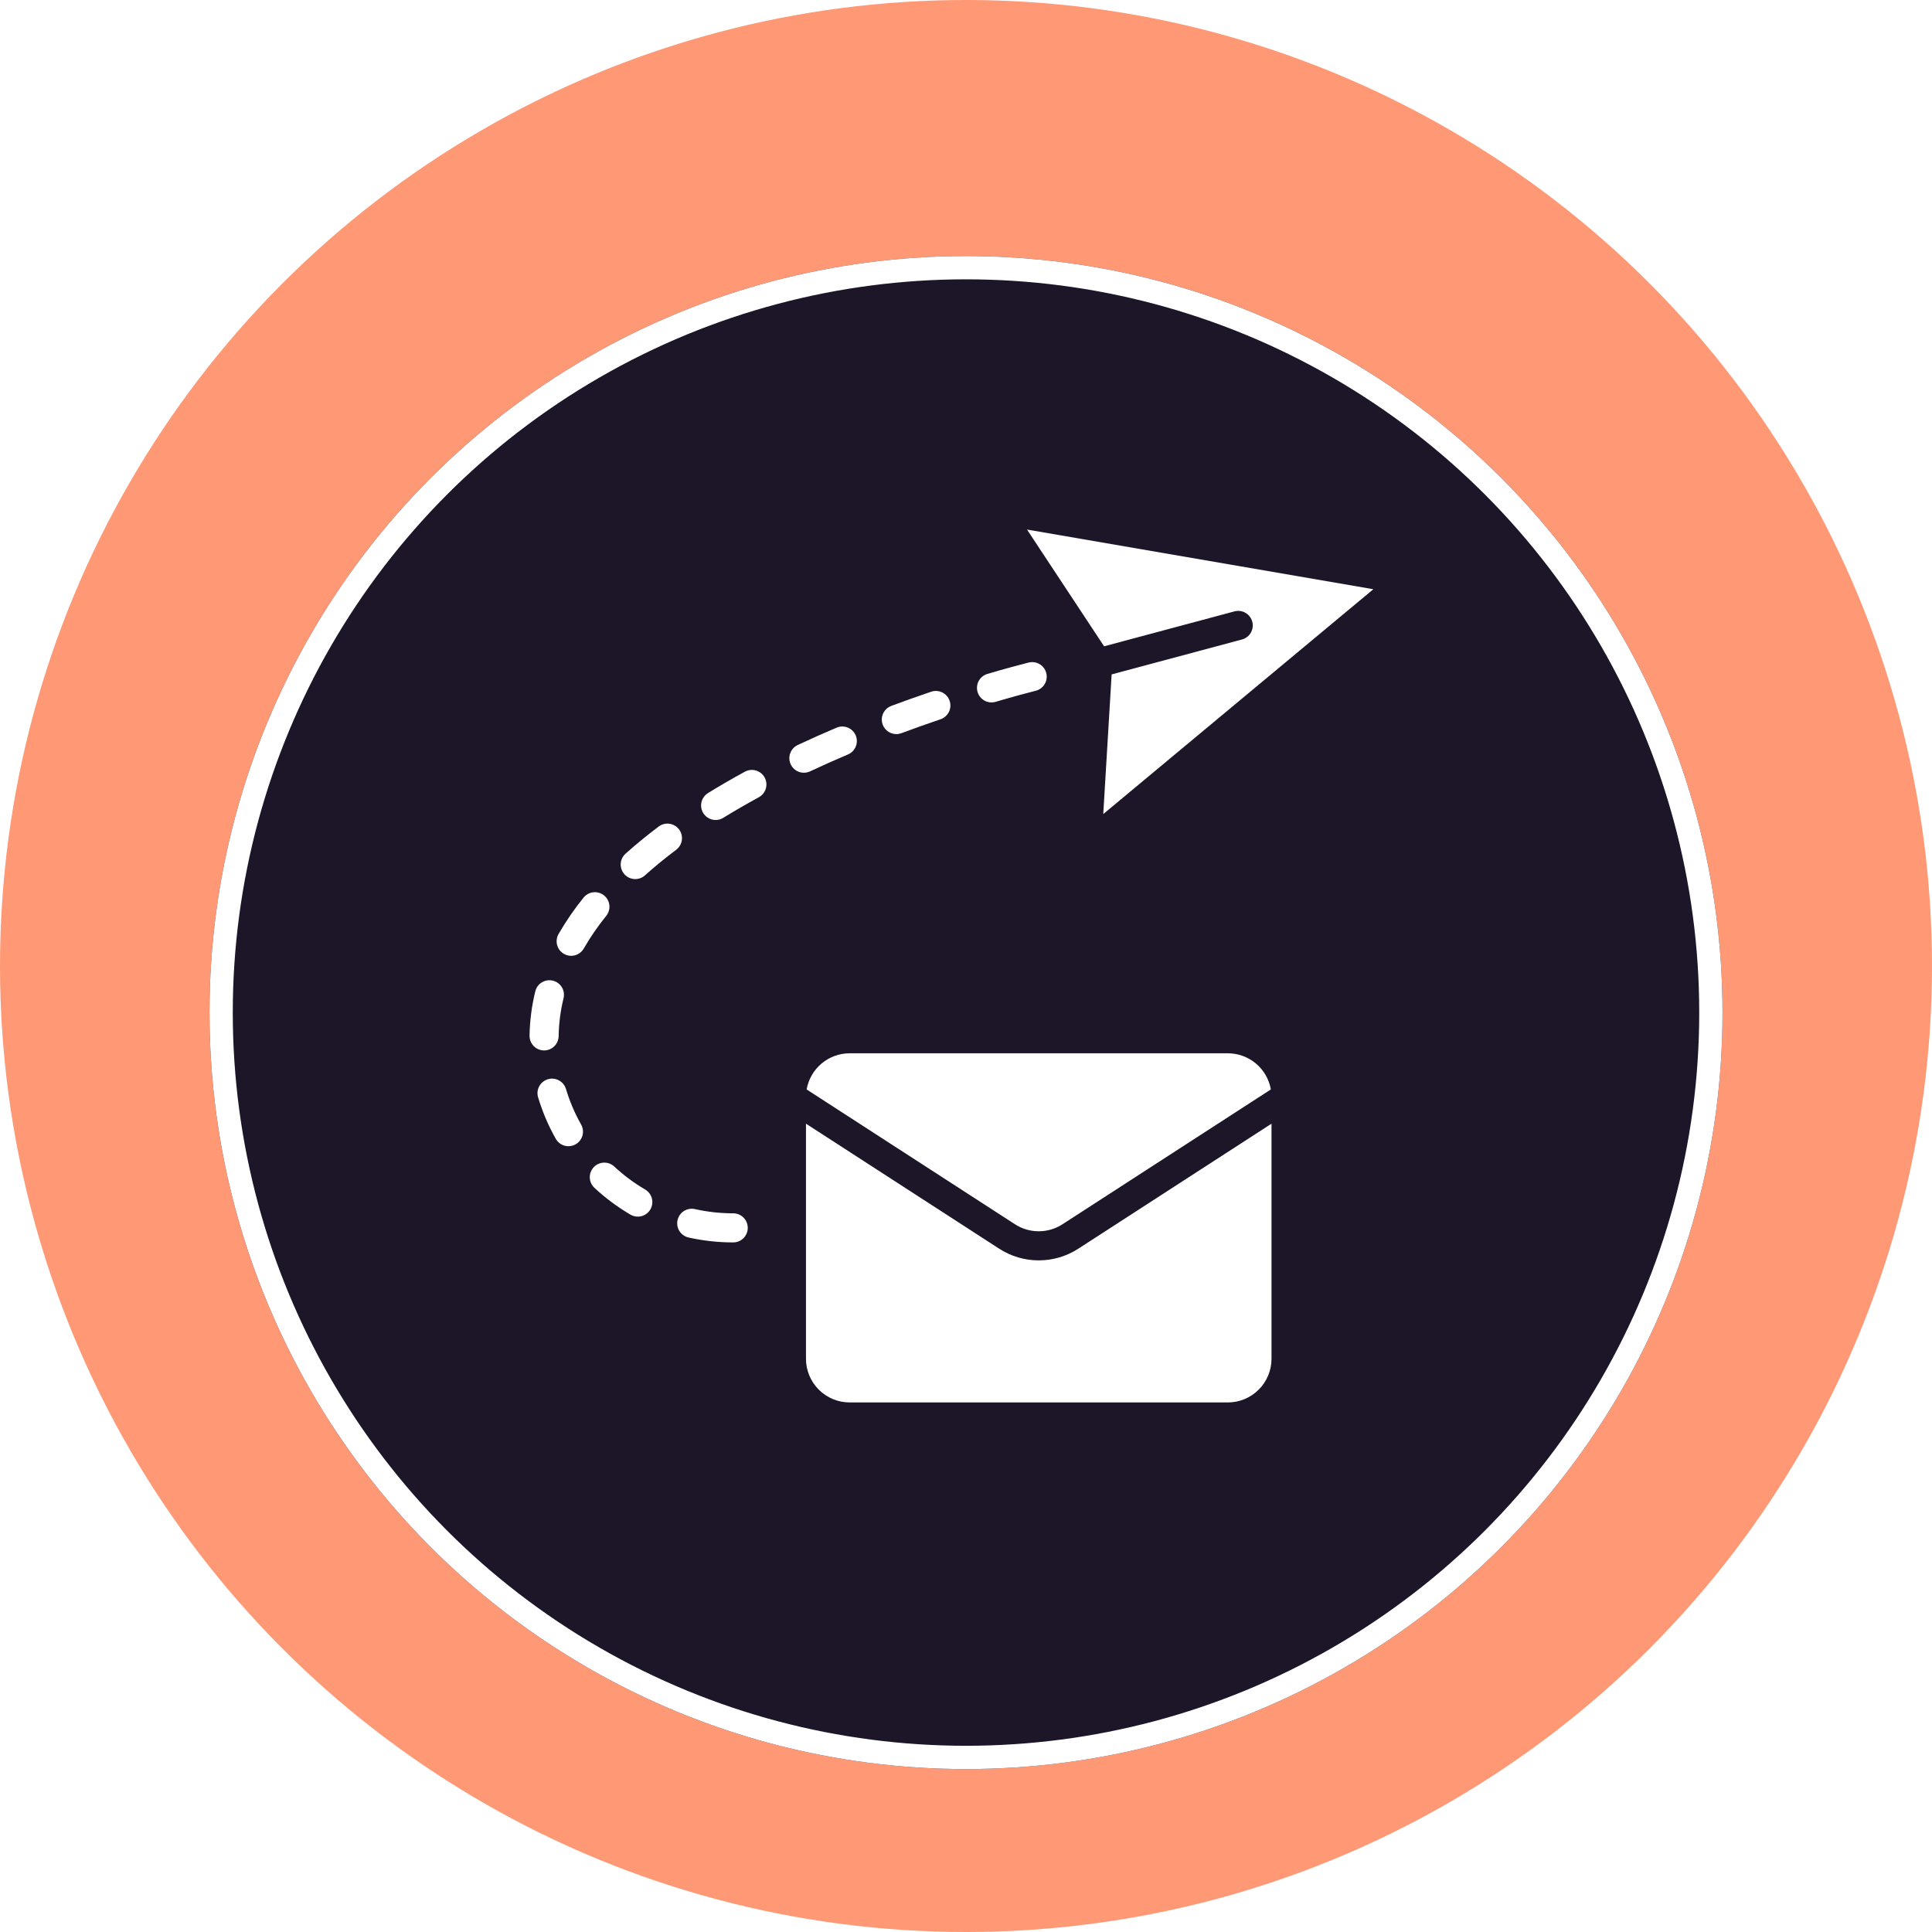 <svg width="166" height="166" viewBox="0 0 166 166" fill="none" xmlns="http://www.w3.org/2000/svg">
<circle cx="83" cy="83" r="83" transform="matrix(1 0 0 -1 0 166)" fill="#FF9874"/>
<g filter="url(#filter0_d_455_1190)">
<circle cx="83" cy="83" r="65" fill="#1D1528"/>
<circle cx="83" cy="83" r="64" stroke="white" stroke-width="2"/>
</g>
<path d="M89.25 108.293C88.045 108.294 86.866 107.946 85.855 107.292L69.25 96.548V116.75C69.251 117.744 69.647 118.697 70.35 119.4C71.053 120.103 72.006 120.499 73 120.5H105.5C106.494 120.499 107.447 120.103 108.15 119.4C108.853 118.697 109.249 117.744 109.25 116.75V96.548L92.645 107.292C91.634 107.946 90.455 108.294 89.25 108.293Z" fill="white"/>
<path d="M69.307 93.606L87.213 105.193C87.82 105.585 88.527 105.793 89.25 105.793C89.973 105.793 90.68 105.585 91.287 105.193L109.194 93.606C109.041 92.737 108.587 91.949 107.912 91.381C107.237 90.813 106.383 90.501 105.5 90.5H73C72.118 90.501 71.264 90.813 70.588 91.381C69.913 91.949 69.459 92.737 69.307 93.606ZM106.069 52.53C106.389 52.445 106.729 52.491 107.015 52.657C107.301 52.823 107.51 53.095 107.596 53.415C107.681 53.734 107.637 54.075 107.472 54.361C107.307 54.648 107.035 54.858 106.716 54.944L95.513 57.947L94.793 69.947L118 50.627L88.242 45.5L94.865 55.531L106.069 52.53ZM77.016 63.075C77.165 63.075 77.312 63.048 77.452 62.996C78.566 62.581 79.686 62.182 80.811 61.801C81.125 61.694 81.384 61.467 81.531 61.17C81.677 60.873 81.7 60.529 81.593 60.215C81.487 59.901 81.26 59.643 80.963 59.496C80.665 59.349 80.322 59.327 80.008 59.433C78.859 59.823 77.716 60.23 76.579 60.653C76.304 60.755 76.073 60.951 75.928 61.205C75.782 61.46 75.731 61.758 75.783 62.047C75.835 62.335 75.987 62.596 76.213 62.784C76.438 62.972 76.722 63.075 77.015 63.075L77.016 63.075ZM51.01 100.291C50.898 100.411 50.811 100.552 50.754 100.706C50.696 100.86 50.67 101.023 50.675 101.187C50.681 101.351 50.719 101.513 50.788 101.662C50.856 101.811 50.953 101.946 51.073 102.058C52.017 102.938 53.056 103.711 54.17 104.363C54.456 104.531 54.797 104.578 55.117 104.494C55.438 104.41 55.712 104.202 55.88 103.916C56.047 103.63 56.094 103.289 56.011 102.968C55.927 102.647 55.719 102.373 55.433 102.205C54.477 101.646 53.587 100.983 52.776 100.228C52.534 100.003 52.212 99.882 51.88 99.894C51.549 99.906 51.236 100.049 51.01 100.291ZM83.994 59.455C84.04 59.613 84.117 59.759 84.22 59.887C84.323 60.015 84.45 60.121 84.594 60.2C84.738 60.279 84.897 60.328 85.06 60.345C85.223 60.363 85.388 60.348 85.546 60.301C87.092 59.846 88.268 59.534 88.983 59.353C89.144 59.314 89.294 59.243 89.427 59.145C89.56 59.047 89.672 58.924 89.757 58.783C89.842 58.641 89.898 58.484 89.923 58.321C89.947 58.158 89.938 57.991 89.897 57.831C89.857 57.672 89.785 57.521 89.686 57.389C89.587 57.257 89.463 57.146 89.321 57.062C89.179 56.978 89.021 56.923 88.858 56.901C88.694 56.878 88.528 56.888 88.368 56.93C87.633 57.117 86.423 57.437 84.84 57.903C84.522 57.996 84.254 58.213 84.095 58.504C83.937 58.795 83.9 59.137 83.994 59.455ZM45.995 85.167C45.687 86.417 45.521 87.698 45.5 88.986C45.495 89.317 45.622 89.637 45.853 89.875C46.083 90.113 46.399 90.249 46.731 90.254H46.75C47.078 90.255 47.393 90.126 47.627 89.895C47.861 89.665 47.995 89.352 48 89.024C48.018 87.925 48.159 86.832 48.422 85.764C48.499 85.443 48.446 85.105 48.274 84.823C48.102 84.541 47.826 84.338 47.505 84.26C47.185 84.181 46.846 84.232 46.563 84.402C46.28 84.572 46.075 84.847 45.995 85.167L45.995 85.167ZM71.872 62.526C70.753 63.001 69.642 63.496 68.541 64.012C68.393 64.082 68.259 64.18 68.149 64.302C68.038 64.423 67.952 64.565 67.897 64.719C67.841 64.874 67.816 65.037 67.823 65.201C67.831 65.365 67.871 65.526 67.94 65.675C68.01 65.823 68.108 65.957 68.23 66.067C68.351 66.178 68.493 66.264 68.647 66.32C68.802 66.375 68.965 66.4 69.129 66.393C69.293 66.385 69.454 66.346 69.603 66.276C70.676 65.773 71.759 65.29 72.85 64.827C73.002 64.763 73.141 64.671 73.257 64.554C73.374 64.437 73.466 64.298 73.528 64.145C73.591 63.992 73.622 63.829 73.621 63.663C73.62 63.498 73.586 63.335 73.522 63.183C73.457 63.031 73.363 62.894 73.245 62.778C73.127 62.663 72.987 62.572 72.834 62.511C72.681 62.45 72.517 62.419 72.352 62.422C72.187 62.425 72.024 62.46 71.872 62.526ZM61.488 70.456C61.719 70.456 61.946 70.392 62.142 70.27C63.111 69.674 64.14 69.078 65.201 68.499C65.492 68.341 65.708 68.073 65.801 67.755C65.895 67.437 65.859 67.095 65.7 66.803C65.621 66.659 65.515 66.532 65.387 66.429C65.26 66.326 65.113 66.249 64.955 66.203C64.637 66.109 64.295 66.146 64.004 66.304C62.931 66.889 61.873 67.501 60.832 68.141C60.6 68.284 60.421 68.499 60.322 68.752C60.224 69.006 60.21 69.285 60.285 69.547C60.359 69.809 60.517 70.039 60.734 70.203C60.951 70.368 61.216 70.456 61.488 70.456ZM58.215 104.835C58.179 104.995 58.175 105.161 58.203 105.323C58.231 105.484 58.291 105.639 58.379 105.778C58.467 105.916 58.581 106.036 58.716 106.13C58.85 106.225 59.002 106.292 59.162 106.328C60.421 106.609 61.708 106.75 62.998 106.75C63.33 106.75 63.648 106.618 63.882 106.384C64.117 106.149 64.248 105.831 64.248 105.5C64.248 105.168 64.117 104.85 63.882 104.616C63.648 104.381 63.33 104.25 62.998 104.25C61.892 104.25 60.788 104.129 59.708 103.888C59.547 103.852 59.382 103.848 59.22 103.876C59.058 103.905 58.904 103.964 58.765 104.052C58.627 104.14 58.507 104.255 58.412 104.389C58.318 104.523 58.251 104.675 58.215 104.835ZM56.595 71.017C55.575 71.785 54.611 72.576 53.73 73.366C53.49 73.59 53.347 73.898 53.332 74.226C53.318 74.553 53.432 74.874 53.651 75.118C53.87 75.362 54.177 75.51 54.504 75.53C54.831 75.55 55.153 75.441 55.401 75.226C56.228 74.483 57.135 73.739 58.098 73.014C58.23 72.916 58.34 72.792 58.423 72.651C58.507 72.509 58.562 72.353 58.585 72.19C58.608 72.028 58.598 71.862 58.557 71.703C58.516 71.544 58.444 71.395 58.346 71.264C58.247 71.133 58.123 71.022 57.982 70.939C57.841 70.856 57.684 70.801 57.522 70.778C57.359 70.755 57.194 70.764 57.035 70.805C56.876 70.846 56.727 70.918 56.595 71.017V71.017ZM51.897 76.933C51.769 76.83 51.623 76.754 51.465 76.708C51.307 76.662 51.142 76.647 50.979 76.665C50.816 76.682 50.658 76.732 50.514 76.811C50.37 76.89 50.243 76.996 50.14 77.124C49.346 78.106 48.63 79.148 47.998 80.241C47.914 80.383 47.86 80.541 47.837 80.705C47.815 80.868 47.825 81.035 47.868 81.195C47.91 81.354 47.984 81.504 48.084 81.635C48.185 81.766 48.311 81.876 48.454 81.958C48.597 82.04 48.756 82.093 48.92 82.114C49.084 82.135 49.25 82.123 49.409 82.079C49.569 82.034 49.718 81.959 49.847 81.857C49.977 81.755 50.086 81.629 50.167 81.484C50.734 80.504 51.376 79.57 52.089 78.691C52.296 78.432 52.393 78.102 52.357 77.772C52.321 77.443 52.156 77.141 51.897 76.933ZM48.631 93.576C48.585 93.418 48.508 93.27 48.404 93.142C48.3 93.014 48.172 92.907 48.027 92.829C47.882 92.75 47.723 92.701 47.559 92.684C47.395 92.667 47.23 92.683 47.072 92.731C46.914 92.778 46.767 92.856 46.639 92.961C46.512 93.065 46.406 93.194 46.329 93.34C46.251 93.485 46.203 93.644 46.187 93.808C46.172 93.973 46.188 94.138 46.237 94.296C46.609 95.533 47.117 96.724 47.753 97.849C47.833 97.992 47.942 98.117 48.071 98.218C48.2 98.32 48.348 98.394 48.506 98.438C48.664 98.482 48.83 98.494 48.993 98.474C49.156 98.454 49.313 98.403 49.456 98.322C49.599 98.241 49.724 98.133 49.825 98.004C49.927 97.874 50.001 97.726 50.045 97.568C50.089 97.41 50.102 97.245 50.082 97.082C50.062 96.919 50.01 96.761 49.929 96.619C49.385 95.656 48.95 94.635 48.631 93.576Z" fill="white"/>
<defs>
<filter id="filter0_d_455_1190" x="14" y="18" width="138" height="138" filterUnits="userSpaceOnUse" color-interpolation-filters="sRGB">
<feFlood flood-opacity="0" result="BackgroundImageFix"/>
<feColorMatrix in="SourceAlpha" type="matrix" values="0 0 0 0 0 0 0 0 0 0 0 0 0 0 0 0 0 0 127 0" result="hardAlpha"/>
<feOffset dy="4"/>
<feGaussianBlur stdDeviation="2"/>
<feComposite in2="hardAlpha" operator="out"/>
<feColorMatrix type="matrix" values="0 0 0 0 0 0 0 0 0 0 0 0 0 0 0 0 0 0 0.2 0"/>
<feBlend mode="normal" in2="BackgroundImageFix" result="effect1_dropShadow_455_1190"/>
<feBlend mode="normal" in="SourceGraphic" in2="effect1_dropShadow_455_1190" result="shape"/>
</filter>
</defs>
</svg>
